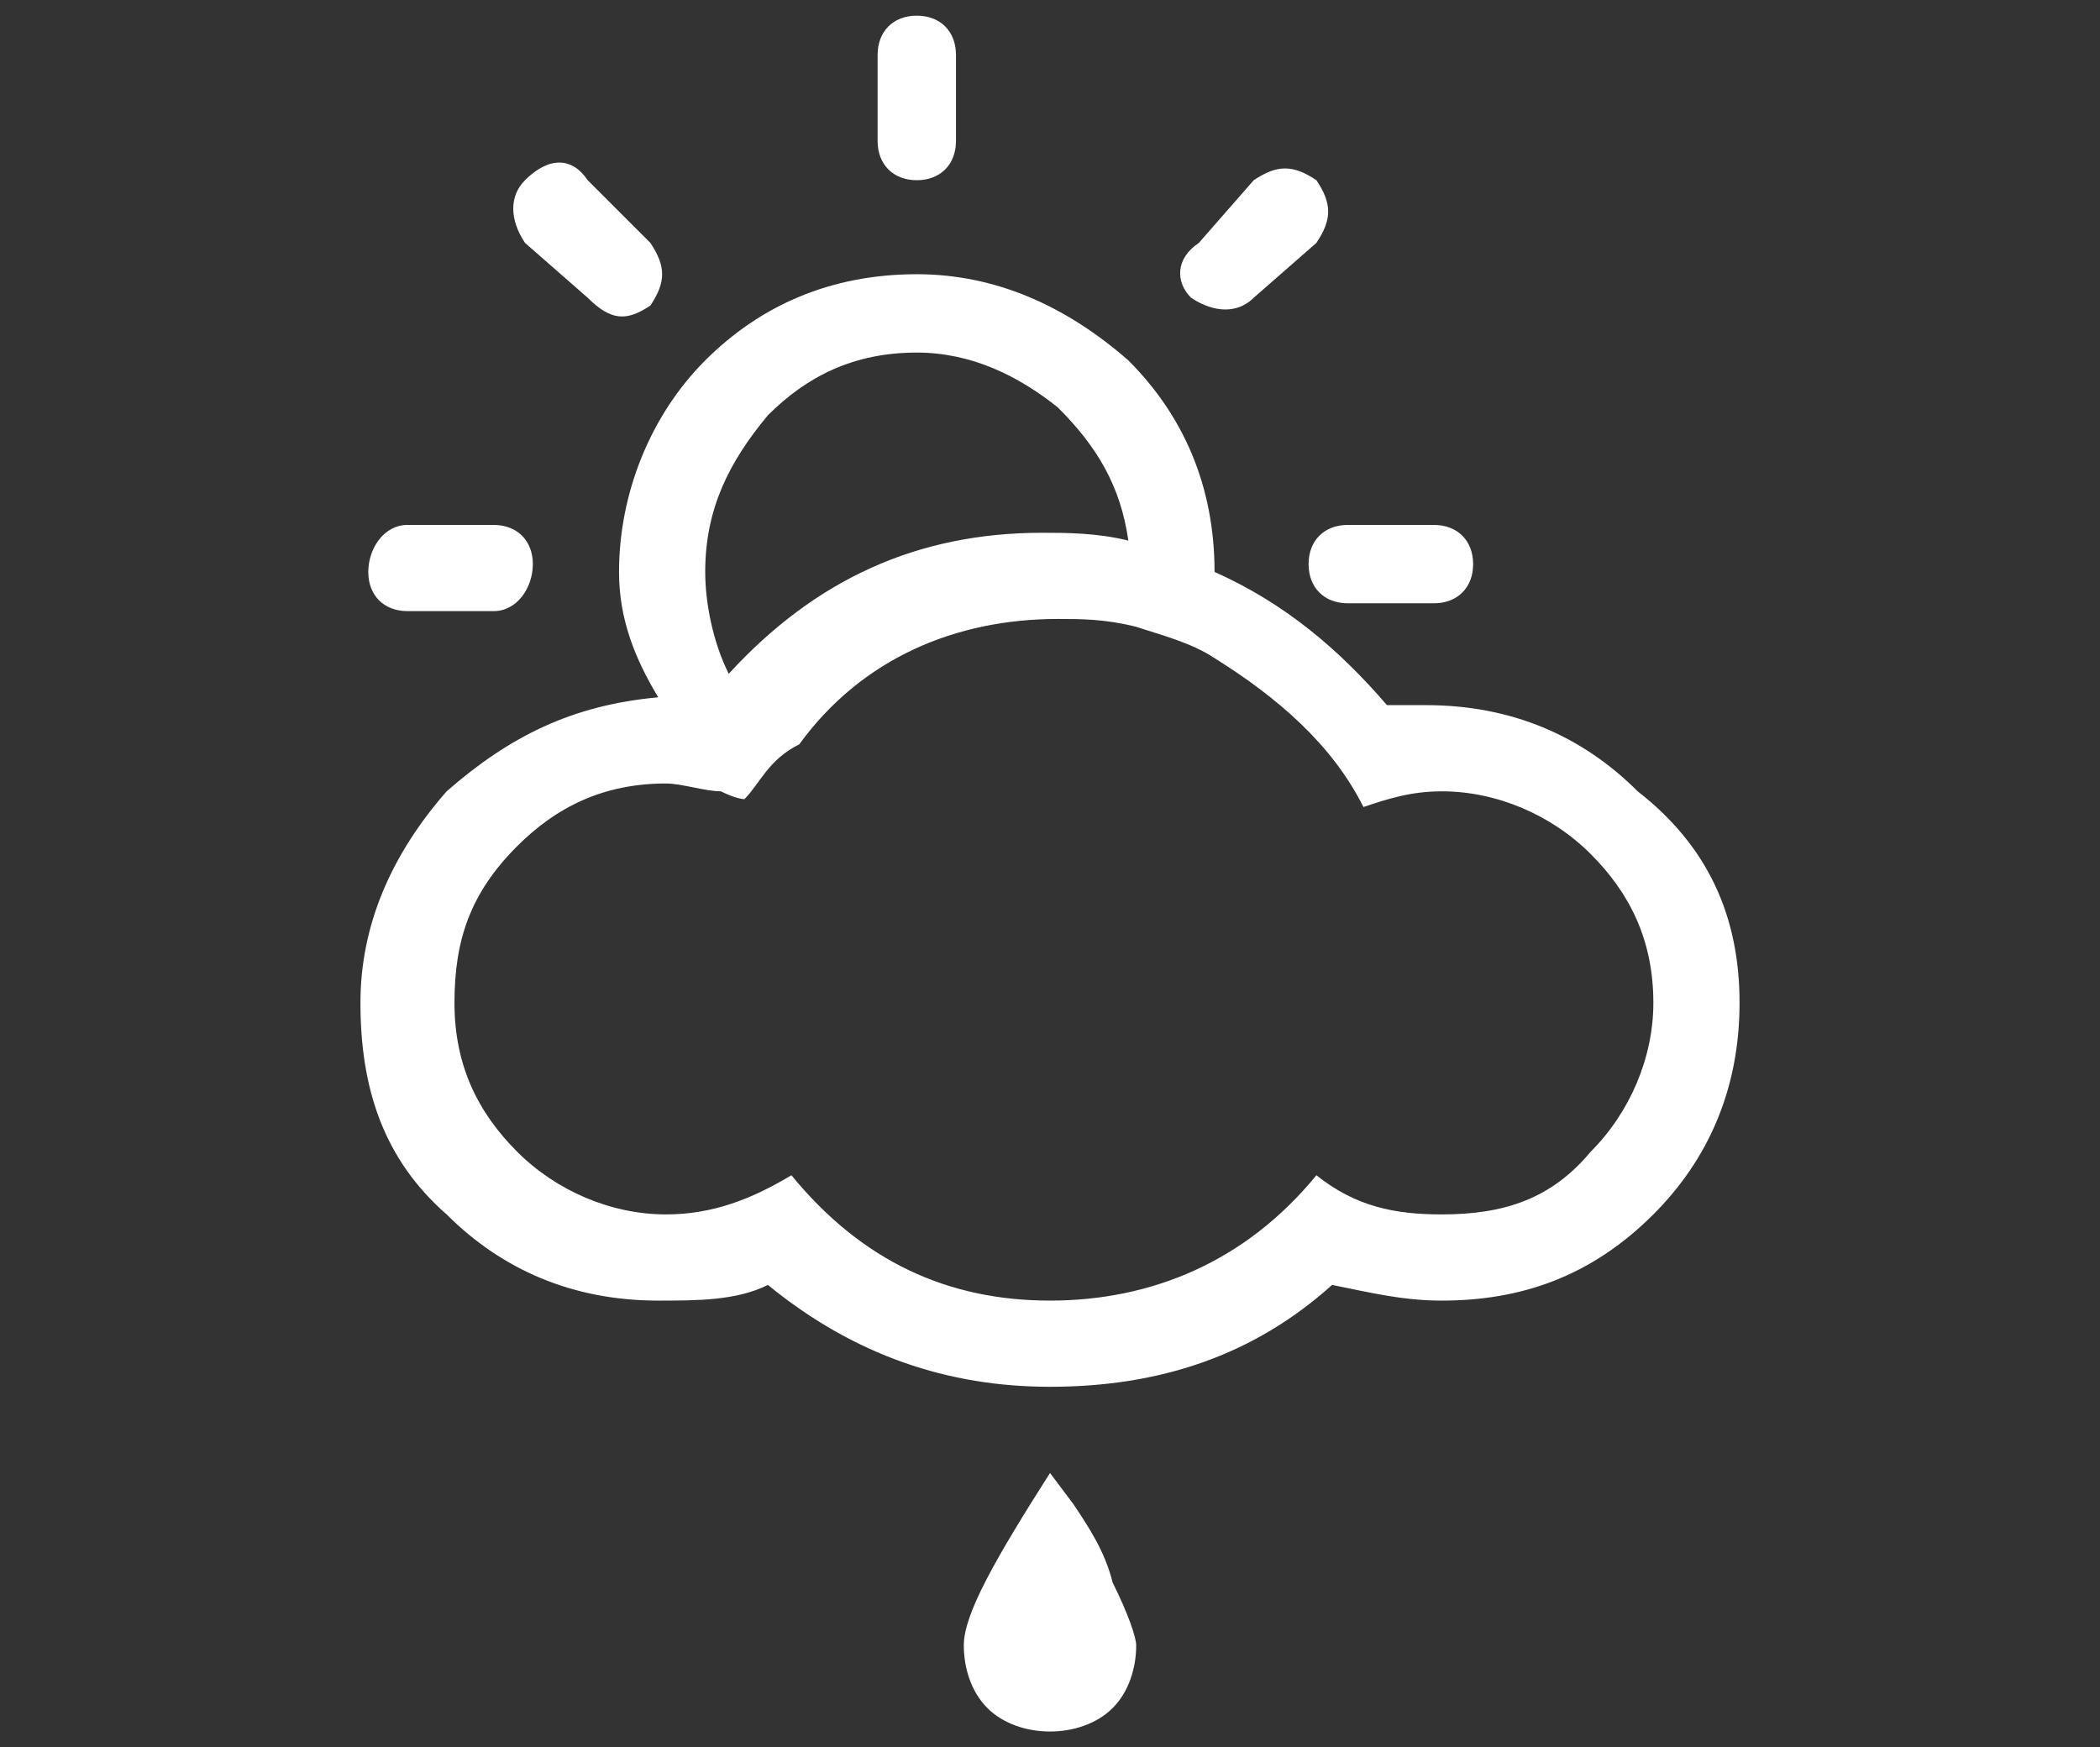 <?xml version="1.0" encoding="utf-8"?>
<!-- Generator: Adobe Illustrator 23.0.1, SVG Export Plug-In . SVG Version: 6.00 Build 0)  -->
<svg version="1.1" id="Capa_1" xmlns="http://www.w3.org/2000/svg" xmlns:xlink="http://www.w3.org/1999/xlink" x="0px" y="0px"
	 viewBox="0 0 26.8 22.3" style="enable-background:new 0 0 26.8 22.3;" xml:space="preserve">
<rect x="0" y="0" width="26.8" height="22.3" fill="#333333" stroke="none"/>
<style type="text/css">
	.st0{fill:#FFFFFF;}
</style>
<path class="st0" d="M22.2,12.8c0,1.1-0.4,2-1.1,2.7c-0.8,0.8-1.7,1.1-2.7,1.1c-0.5,0-0.9-0.1-1.4-0.2c-1,0.9-2.2,1.3-3.6,1.3
	c-1.3,0-2.5-0.4-3.6-1.3c-0.4,0.2-0.9,0.2-1.4,0.2c-1.1,0-2-0.4-2.7-1.1c-0.8-0.7-1.1-1.6-1.1-2.7c0-1,0.4-1.9,1.1-2.7
	C6.5,9.4,7.3,9,8.4,8.9C8.1,8.4,7.9,7.9,7.9,7.3c0-1,0.4-2,1.1-2.7c0.7-0.7,1.6-1.1,2.7-1.1c1,0,1.9,0.4,2.7,1.1
	c0.7,0.7,1.1,1.6,1.1,2.7c0.9,0.4,1.6,1,2.2,1.7c0.2,0,0.4,0,0.5,0c1.1,0,2,0.4,2.7,1.1C21.8,10.8,22.2,11.7,22.2,12.8z M5.2,6.7
	h1.1c0.3,0,0.5,0.2,0.5,0.5S6.6,7.8,6.3,7.8H5.2c-0.3,0-0.5-0.2-0.5-0.5S4.9,6.7,5.2,6.7z M21.1,12.8c0-0.8-0.3-1.4-0.8-1.9
	c-0.5-0.5-1.2-0.8-1.9-0.8c-0.4,0-0.7,0.1-1,0.2c-0.4-0.8-1.1-1.4-1.9-1.9c-0.3-0.2-0.7-0.3-1-0.4c-0.4-0.1-0.7-0.1-1-0.1
	c-1.3,0-2.5,0.5-3.3,1.6C9.8,9.7,9.7,10,9.5,10.2c0,0-0.1,0-0.3-0.1C9,10.1,8.7,10,8.5,10c-0.8,0-1.4,0.3-1.9,0.8
	C6,11.4,5.8,12,5.8,12.8s0.3,1.4,0.8,1.9c0.5,0.5,1.2,0.8,1.9,0.8c0.6,0,1.1-0.2,1.6-0.5c0.9,1.1,2,1.6,3.3,1.6
	c1.3,0,2.5-0.5,3.4-1.6c0.5,0.4,1,0.5,1.6,0.5c0.8,0,1.4-0.2,1.9-0.8C20.8,14.2,21.1,13.5,21.1,12.8z M6.7,2.3C7,2,7.3,2,7.5,2.3
	l0.8,0.8c0.2,0.3,0.2,0.5,0,0.8C8,4.1,7.8,4.1,7.5,3.8L6.7,3.1C6.5,2.8,6.5,2.5,6.7,2.3z M9,7.3c0,0.4,0.1,0.9,0.3,1.3
	c1.1-1.2,2.4-1.8,4-1.8c0.3,0,0.7,0,1.1,0.1c-0.1-0.7-0.4-1.2-0.9-1.7c-0.5-0.4-1.1-0.7-1.8-0.7c-0.8,0-1.4,0.3-1.9,0.8
	C9.3,5.9,9,6.5,9,7.3z M11.2,1.8V0.7c0-0.3,0.2-0.5,0.5-0.5s0.5,0.2,0.5,0.5v1.1c0,0.3-0.2,0.5-0.5,0.5S11.2,2.1,11.2,1.8z
	 M13.7,19.2c0.2,0.3,0.4,0.6,0.5,1c0.2,0.4,0.3,0.7,0.3,0.8c0,0.3-0.1,0.6-0.3,0.8c-0.2,0.2-0.5,0.3-0.8,0.3s-0.6-0.1-0.8-0.3
	c-0.2-0.2-0.3-0.5-0.3-0.8c0-0.4,0.4-1.1,1.1-2.2L13.7,19.2z M15.3,3.1L16,2.3c0.3-0.2,0.5-0.2,0.8,0c0.2,0.3,0.2,0.5,0,0.8L16,3.8
	c-0.2,0.2-0.5,0.2-0.8,0C15,3.6,15,3.3,15.3,3.1z M17.2,6.7h1.1c0.3,0,0.5,0.2,0.5,0.5s-0.2,0.5-0.5,0.5h-1.1
	c-0.3,0-0.5-0.2-0.5-0.5S16.9,6.7,17.2,6.7z"/>
</svg>
